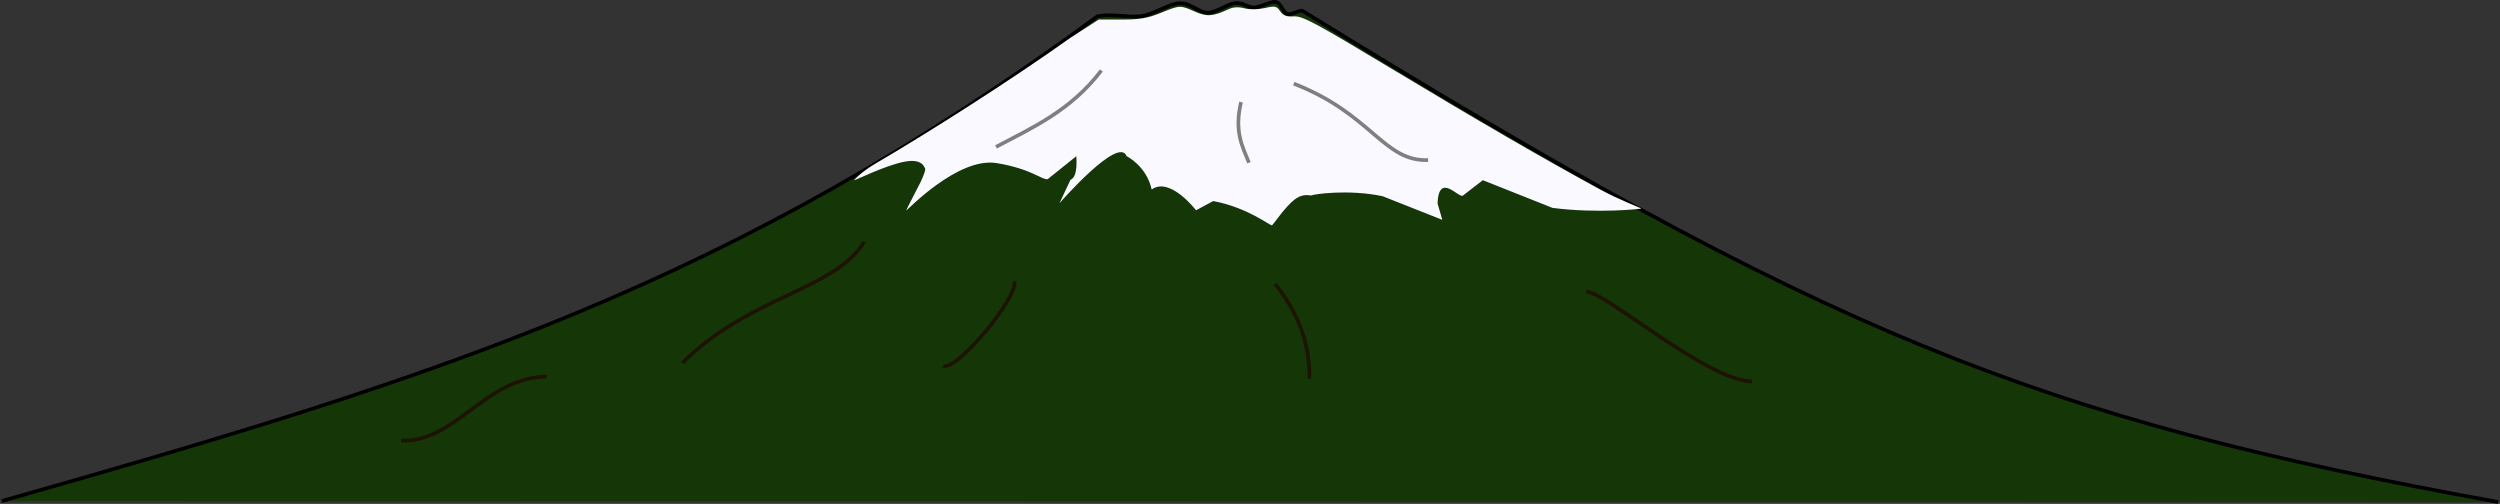<?xml version="1.0" encoding="UTF-8" standalone="no"?>
<!-- Created with Inkscape (http://www.inkscape.org/) -->
<svg
    xmlns:inkscape="http://www.inkscape.org/namespaces/inkscape"
    xmlns:rdf="http://www.w3.org/1999/02/22-rdf-syntax-ns#"
    xmlns="http://www.w3.org/2000/svg"
    xmlns:cc="http://creativecommons.org/ns#"
    xmlns:dc="http://purl.org/dc/elements/1.1/"
    xmlns:sodipodi="http://sodipodi.sourceforge.net/DTD/sodipodi-0.dtd"
    xmlns:svg="http://www.w3.org/2000/svg"
    xmlns:ns1="http://sozi.baierouge.fr"
    xmlns:xlink="http://www.w3.org/1999/xlink"
    id="svg2"
    sodipodi:docname="mountain.svg"
    viewBox="0 0 678.71 136.79"
    version="1.1"
    inkscape:version="0.47 r22583"
  >
  <rect x="0" y="0" width="678.71" height="136.79" fill="#333333" stroke="none"/>
  <sodipodi:namedview
      id="base"
      bordercolor="#666666"
      inkscape:pageshadow="2"
      inkscape:window-y="-3"
      pagecolor="#ffffff"
      inkscape:window-height="852"
      inkscape:window-maximized="1"
      inkscape:zoom="1.0348007"
      inkscape:window-x="-4"
      showgrid="false"
      borderopacity="1.0"
      inkscape:current-layer="layer1"
      inkscape:cx="323.40942"
      inkscape:cy="68.528144"
      inkscape:window-width="1440"
      inkscape:pageopacity="0.0"
      inkscape:document-units="px"
  />
  <g
      id="layer1"
      inkscape:label="Layer 1"
      inkscape:groupmode="layer"
      transform="translate(-32.213 -93.939)"
    >
    <g
        id="g3661"
      >
      <path
          id="path2818"
          sodipodi:nodetypes="ccssssssscc"
          style="stroke:#000000;stroke-width:1px;fill:#153708"
          d="m32.713 229.96c120.46-34.14 198.31-58.93 297.47-131.61 4.325-0.73 8.084 0.416 11.688-0.014 3.603-0.43 7.501-3.334 10.484-3.525 2.983-0.191 5.321 2.601 7.784 2.587 2.463-0.014 5.772-2.744 7.816-2.643 2.045 0.101 2.736 1.054 4.463 1.209 1.727 0.155 4.58-1.659 6.091-1.512 1.51 0.146 2.038 3.242 3.433 3.319 1.395 0.077 2.397-0.887 3.777-0.942 141.87 87.43 198.67 110.58 324.71 133.4"
      />
      <path
          id="path3602"
          sodipodi:nodetypes="cccccccssssssscccssssssssssccccccsssccc"
          style="color:#000000;fill:#f9f9ff"
          d="m356.92 151.03s-7.038-9.226-12.045-5.649c-1.431-6.438-6.796-9.038-6.796-9.038-2.146-5.723-18.242 12.781-18.242 12.781l3.001-6.385c2.146-0.715 1.571-6.385 1.571-6.385l-7.768 6.229c-1.518 0.278-4.354-2.802-13.848-4.365-10.516-1.731-24.418 12.945-24.534 12.862-0.116-0.084 3.011-5.925 3.891-7.734 0.879-1.81 1.421-3.467 1.205-3.683-0.216-0.216-0.608-2.8-5.679-1.807-5.071 0.993-13.314 5.026-13.509 5.028-0.195 0.001 1.79-2.235 5.723-4.534 14.013-8.189 36.483-22.435 53.015-34.209l7.593-4.893h6.193c4.955 0 7.072-0.357 10.594-1.788 5.295-2.152 5.298-2.152 9.315-0.375 3.284 1.453 4.891 1.336 9.194-0.668 1.235-0.575 2.634-0.648 4.278-0.222 1.482 0.384 3.654 0.356 5.521-0.071 2.783-0.637 3.183-0.554 4.177 0.866 0.843 1.204 1.714 1.531 3.732 1.401 2.288-0.147 5.679 1.665 25.882 13.829 24.153 14.542 41.848 24.792 57.359 33.225 4.989 2.713 11.136 5.014 11.036 5.114-0.1 0.1-11.926 1.395-24.094-0.182l-18.905-7.517-5.365 4.142c-0.984 1.098-6.589-6.621-6.932 2.163l1.295 4.46-16.231-6.428c-9.517-1.961-18.738-0.496-19.179-0.242-0.441 0.254-2.179-0.783-4.736 1.192s-5.687 6.679-6.081 6.955c-0.393 0.277-6.511-4.829-15.98-6.577l-4.65 2.504z"
      />
      <path
          id="path3604"
          sodipodi:nodetypes="cc"
          style="stroke:#7f7f7f;stroke-width:1px;fill:none"
          d="m302.6 133.82c10.076-5.303 20.377-9.931 28.615-20.746"
      />
      <path
          id="path3606"
          sodipodi:nodetypes="cc"
          style="stroke:#7f7f7f;stroke-width:1px;fill:none"
          d="m371.28 138.11c-1.756-4.444-4.054-8.346-2.146-16.454"
      />
      <path
          id="path3608"
          sodipodi:nodetypes="cc"
          style="stroke:#7f7f7f;stroke-width:1px;fill:none"
          d="m383.44 116.65c21.176 8.18 24.369 21.211 36.484 20.746"
      />
      <path
          id="path3610"
          sodipodi:nodetypes="cc"
          style="stroke:#1c1400;stroke-width:1px;fill:none"
          d="m217.47 192.48c17.909-18.007 41.802-20.012 49.361-32.907"
      />
      <path
          id="path3612"
          sodipodi:nodetypes="cc"
          style="stroke:#1c1400;stroke-width:1px;fill:none"
          d="m288.3 193.2c3.115 1.985 20.253-18.2 19.315-22.892"
      />
      <path
          id="path3614"
          sodipodi:nodetypes="cc"
          style="stroke:#1c1400;stroke-width:1px;fill:none"
          d="m378.43 171.02c7.583 9.705 9.293 17.942 9.3 25.753"
      />
      <path
          id="path3616"
          sodipodi:nodetypes="cc"
          style="stroke:#1c1400;stroke-width:1px;fill:none"
          d="m462.85 173.17c4.292-0.715 32.907 24.323 45.069 24.323"
      />
      <path
          id="path3659"
          sodipodi:nodetypes="cc"
          style="stroke:#1c1400;stroke-width:1px;fill:none"
          d="m141.09 213.55c14.708 0.611 22.836-17.149 39.621-17.395"
      />
    </g
    >
  </g
  >
</svg
>

